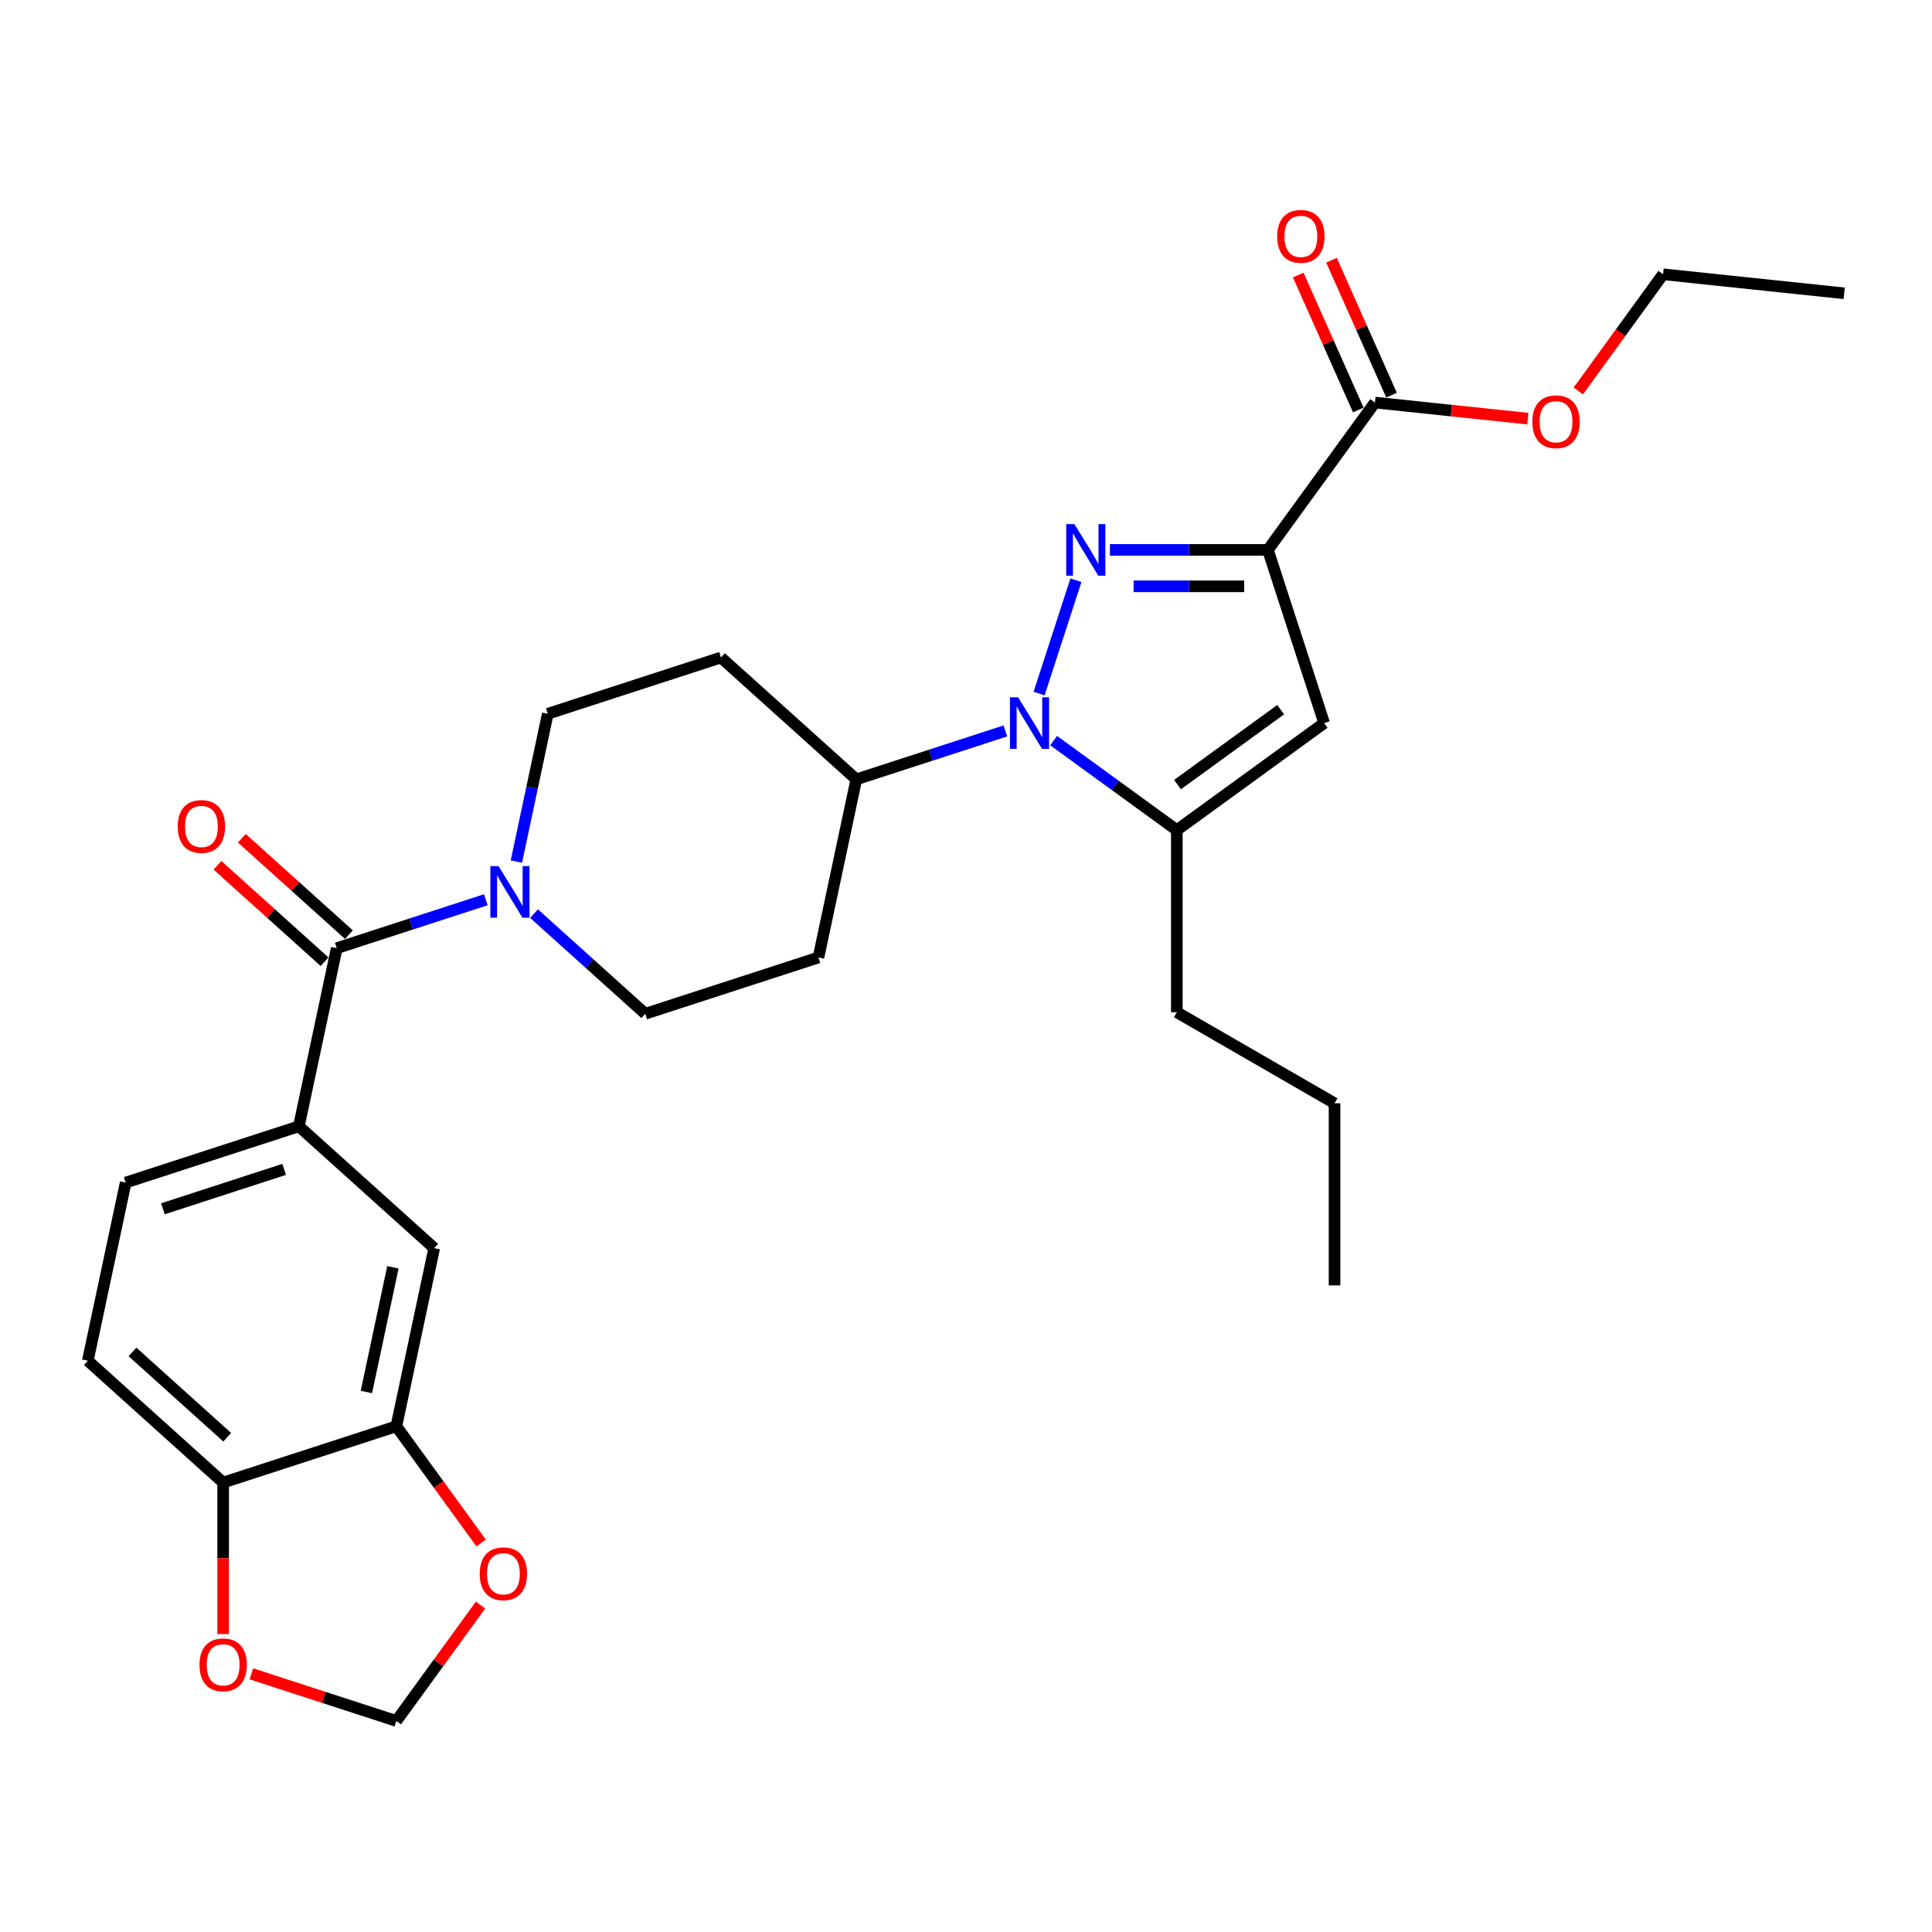 <?xml version='1.0' encoding='iso-8859-1'?>
<svg version='1.1' baseProfile='full'
              xmlns='http://www.w3.org/2000/svg'
                      xmlns:rdkit='http://www.rdkit.org/xml'
                      xmlns:xlink='http://www.w3.org/1999/xlink'
                  xml:space='preserve'
width='1000px' height='1000px' viewBox='0 0 1000 1000'>
<!-- END OF HEADER -->
<rect style='opacity:1.0;fill:#FFFFFF;stroke:none' width='1000' height='1000' x='0' y='0'> </rect>
<path class='bond-0' d='M 174.294,490.779 L 212.876,478.243' style='fill:none;fill-rule:evenodd;stroke:#000000;stroke-width:6px;stroke-linecap:butt;stroke-linejoin:miter;stroke-opacity:1' />
<path class='bond-0' d='M 212.876,478.243 L 251.458,465.706' style='fill:none;fill-rule:evenodd;stroke:#0000FF;stroke-width:6px;stroke-linecap:butt;stroke-linejoin:miter;stroke-opacity:1' />
<path class='bond-1' d='M 180.601,483.774 L 152.882,458.816' style='fill:none;fill-rule:evenodd;stroke:#000000;stroke-width:6px;stroke-linecap:butt;stroke-linejoin:miter;stroke-opacity:1' />
<path class='bond-1' d='M 152.882,458.816 L 125.163,433.858' style='fill:none;fill-rule:evenodd;stroke:#FF0000;stroke-width:6px;stroke-linecap:butt;stroke-linejoin:miter;stroke-opacity:1' />
<path class='bond-1' d='M 167.986,497.783 L 140.268,472.826' style='fill:none;fill-rule:evenodd;stroke:#000000;stroke-width:6px;stroke-linecap:butt;stroke-linejoin:miter;stroke-opacity:1' />
<path class='bond-1' d='M 140.268,472.826 L 112.549,447.868' style='fill:none;fill-rule:evenodd;stroke:#FF0000;stroke-width:6px;stroke-linecap:butt;stroke-linejoin:miter;stroke-opacity:1' />
<path class='bond-2' d='M 174.294,490.779 L 154.696,582.977' style='fill:none;fill-rule:evenodd;stroke:#000000;stroke-width:6px;stroke-linecap:butt;stroke-linejoin:miter;stroke-opacity:1' />
<path class='bond-3' d='M 276.418,472.888 L 305.201,498.805' style='fill:none;fill-rule:evenodd;stroke:#0000FF;stroke-width:6px;stroke-linecap:butt;stroke-linejoin:miter;stroke-opacity:1' />
<path class='bond-3' d='M 305.201,498.805 L 333.985,524.722' style='fill:none;fill-rule:evenodd;stroke:#000000;stroke-width:6px;stroke-linecap:butt;stroke-linejoin:miter;stroke-opacity:1' />
<path class='bond-4' d='M 267.276,445.948 L 275.406,407.701' style='fill:none;fill-rule:evenodd;stroke:#0000FF;stroke-width:6px;stroke-linecap:butt;stroke-linejoin:miter;stroke-opacity:1' />
<path class='bond-4' d='M 275.406,407.701 L 283.535,369.454' style='fill:none;fill-rule:evenodd;stroke:#000000;stroke-width:6px;stroke-linecap:butt;stroke-linejoin:miter;stroke-opacity:1' />
<path class='bond-5' d='M 205.146,738.245 L 115.502,767.373' style='fill:none;fill-rule:evenodd;stroke:#000000;stroke-width:6px;stroke-linecap:butt;stroke-linejoin:miter;stroke-opacity:1' />
<path class='bond-6' d='M 205.146,738.245 L 224.743,646.047' style='fill:none;fill-rule:evenodd;stroke:#000000;stroke-width:6px;stroke-linecap:butt;stroke-linejoin:miter;stroke-opacity:1' />
<path class='bond-6' d='M 189.646,720.496 L 203.364,655.958' style='fill:none;fill-rule:evenodd;stroke:#000000;stroke-width:6px;stroke-linecap:butt;stroke-linejoin:miter;stroke-opacity:1' />
<path class='bond-7' d='M 205.146,738.245 L 227.088,768.446' style='fill:none;fill-rule:evenodd;stroke:#000000;stroke-width:6px;stroke-linecap:butt;stroke-linejoin:miter;stroke-opacity:1' />
<path class='bond-7' d='M 227.088,768.446 L 249.031,798.647' style='fill:none;fill-rule:evenodd;stroke:#FF0000;stroke-width:6px;stroke-linecap:butt;stroke-linejoin:miter;stroke-opacity:1' />
<path class='bond-8' d='M 656.256,284.625 L 615.367,284.625' style='fill:none;fill-rule:evenodd;stroke:#000000;stroke-width:6px;stroke-linecap:butt;stroke-linejoin:miter;stroke-opacity:1' />
<path class='bond-8' d='M 615.367,284.625 L 574.478,284.625' style='fill:none;fill-rule:evenodd;stroke:#0000FF;stroke-width:6px;stroke-linecap:butt;stroke-linejoin:miter;stroke-opacity:1' />
<path class='bond-8' d='M 643.989,303.477 L 615.367,303.477' style='fill:none;fill-rule:evenodd;stroke:#000000;stroke-width:6px;stroke-linecap:butt;stroke-linejoin:miter;stroke-opacity:1' />
<path class='bond-8' d='M 615.367,303.477 L 586.745,303.477' style='fill:none;fill-rule:evenodd;stroke:#0000FF;stroke-width:6px;stroke-linecap:butt;stroke-linejoin:miter;stroke-opacity:1' />
<path class='bond-9' d='M 656.256,284.625 L 685.383,374.27' style='fill:none;fill-rule:evenodd;stroke:#000000;stroke-width:6px;stroke-linecap:butt;stroke-linejoin:miter;stroke-opacity:1' />
<path class='bond-10' d='M 656.256,284.625 L 711.659,208.369' style='fill:none;fill-rule:evenodd;stroke:#000000;stroke-width:6px;stroke-linecap:butt;stroke-linejoin:miter;stroke-opacity:1' />
<path class='bond-11' d='M 556.896,300.329 L 537.839,358.979' style='fill:none;fill-rule:evenodd;stroke:#0000FF;stroke-width:6px;stroke-linecap:butt;stroke-linejoin:miter;stroke-opacity:1' />
<path class='bond-12' d='M 545.351,383.337 L 577.239,406.505' style='fill:none;fill-rule:evenodd;stroke:#0000FF;stroke-width:6px;stroke-linecap:butt;stroke-linejoin:miter;stroke-opacity:1' />
<path class='bond-12' d='M 577.239,406.505 L 609.127,429.673' style='fill:none;fill-rule:evenodd;stroke:#000000;stroke-width:6px;stroke-linecap:butt;stroke-linejoin:miter;stroke-opacity:1' />
<path class='bond-13' d='M 520.391,378.325 L 481.809,390.861' style='fill:none;fill-rule:evenodd;stroke:#0000FF;stroke-width:6px;stroke-linecap:butt;stroke-linejoin:miter;stroke-opacity:1' />
<path class='bond-13' d='M 481.809,390.861 L 443.227,403.397' style='fill:none;fill-rule:evenodd;stroke:#000000;stroke-width:6px;stroke-linecap:butt;stroke-linejoin:miter;stroke-opacity:1' />
<path class='bond-14' d='M 609.127,429.673 L 685.383,374.27' style='fill:none;fill-rule:evenodd;stroke:#000000;stroke-width:6px;stroke-linecap:butt;stroke-linejoin:miter;stroke-opacity:1' />
<path class='bond-14' d='M 609.485,406.111 L 662.864,367.329' style='fill:none;fill-rule:evenodd;stroke:#000000;stroke-width:6px;stroke-linecap:butt;stroke-linejoin:miter;stroke-opacity:1' />
<path class='bond-15' d='M 609.127,429.673 L 609.127,523.931' style='fill:none;fill-rule:evenodd;stroke:#000000;stroke-width:6px;stroke-linecap:butt;stroke-linejoin:miter;stroke-opacity:1' />
<path class='bond-16' d='M 443.227,403.397 L 373.18,340.326' style='fill:none;fill-rule:evenodd;stroke:#000000;stroke-width:6px;stroke-linecap:butt;stroke-linejoin:miter;stroke-opacity:1' />
<path class='bond-17' d='M 443.227,403.397 L 423.629,495.595' style='fill:none;fill-rule:evenodd;stroke:#000000;stroke-width:6px;stroke-linecap:butt;stroke-linejoin:miter;stroke-opacity:1' />
<path class='bond-18' d='M 373.18,340.326 L 283.535,369.454' style='fill:none;fill-rule:evenodd;stroke:#000000;stroke-width:6px;stroke-linecap:butt;stroke-linejoin:miter;stroke-opacity:1' />
<path class='bond-19' d='M 333.985,524.722 L 423.629,495.595' style='fill:none;fill-rule:evenodd;stroke:#000000;stroke-width:6px;stroke-linecap:butt;stroke-linejoin:miter;stroke-opacity:1' />
<path class='bond-20' d='M 609.127,523.931 L 690.757,571.06' style='fill:none;fill-rule:evenodd;stroke:#000000;stroke-width:6px;stroke-linecap:butt;stroke-linejoin:miter;stroke-opacity:1' />
<path class='bond-21' d='M 690.757,571.06 L 690.757,665.317' style='fill:none;fill-rule:evenodd;stroke:#000000;stroke-width:6px;stroke-linecap:butt;stroke-linejoin:miter;stroke-opacity:1' />
<path class='bond-22' d='M 711.659,208.369 L 751.225,212.528' style='fill:none;fill-rule:evenodd;stroke:#000000;stroke-width:6px;stroke-linecap:butt;stroke-linejoin:miter;stroke-opacity:1' />
<path class='bond-22' d='M 751.225,212.528 L 790.791,216.686' style='fill:none;fill-rule:evenodd;stroke:#FF0000;stroke-width:6px;stroke-linecap:butt;stroke-linejoin:miter;stroke-opacity:1' />
<path class='bond-23' d='M 720.27,204.535 L 704.723,169.616' style='fill:none;fill-rule:evenodd;stroke:#000000;stroke-width:6px;stroke-linecap:butt;stroke-linejoin:miter;stroke-opacity:1' />
<path class='bond-23' d='M 704.723,169.616 L 689.176,134.696' style='fill:none;fill-rule:evenodd;stroke:#FF0000;stroke-width:6px;stroke-linecap:butt;stroke-linejoin:miter;stroke-opacity:1' />
<path class='bond-23' d='M 703.049,212.203 L 687.501,177.283' style='fill:none;fill-rule:evenodd;stroke:#000000;stroke-width:6px;stroke-linecap:butt;stroke-linejoin:miter;stroke-opacity:1' />
<path class='bond-23' d='M 687.501,177.283 L 671.954,142.363' style='fill:none;fill-rule:evenodd;stroke:#FF0000;stroke-width:6px;stroke-linecap:butt;stroke-linejoin:miter;stroke-opacity:1' />
<path class='bond-24' d='M 816.92,202.368 L 838.862,172.167' style='fill:none;fill-rule:evenodd;stroke:#FF0000;stroke-width:6px;stroke-linecap:butt;stroke-linejoin:miter;stroke-opacity:1' />
<path class='bond-24' d='M 838.862,172.167 L 860.804,141.966' style='fill:none;fill-rule:evenodd;stroke:#000000;stroke-width:6px;stroke-linecap:butt;stroke-linejoin:miter;stroke-opacity:1' />
<path class='bond-25' d='M 860.804,141.966 L 954.545,151.818' style='fill:none;fill-rule:evenodd;stroke:#000000;stroke-width:6px;stroke-linecap:butt;stroke-linejoin:miter;stroke-opacity:1' />
<path class='bond-26' d='M 115.502,767.373 L 45.455,704.302' style='fill:none;fill-rule:evenodd;stroke:#000000;stroke-width:6px;stroke-linecap:butt;stroke-linejoin:miter;stroke-opacity:1' />
<path class='bond-26' d='M 117.609,743.903 L 68.576,699.753' style='fill:none;fill-rule:evenodd;stroke:#000000;stroke-width:6px;stroke-linecap:butt;stroke-linejoin:miter;stroke-opacity:1' />
<path class='bond-27' d='M 115.502,767.373 L 115.502,806.574' style='fill:none;fill-rule:evenodd;stroke:#000000;stroke-width:6px;stroke-linecap:butt;stroke-linejoin:miter;stroke-opacity:1' />
<path class='bond-27' d='M 115.502,806.574 L 115.502,845.776' style='fill:none;fill-rule:evenodd;stroke:#FF0000;stroke-width:6px;stroke-linecap:butt;stroke-linejoin:miter;stroke-opacity:1' />
<path class='bond-28' d='M 224.743,646.047 L 154.696,582.977' style='fill:none;fill-rule:evenodd;stroke:#000000;stroke-width:6px;stroke-linecap:butt;stroke-linejoin:miter;stroke-opacity:1' />
<path class='bond-29' d='M 248.729,830.77 L 226.938,860.764' style='fill:none;fill-rule:evenodd;stroke:#FF0000;stroke-width:6px;stroke-linecap:butt;stroke-linejoin:miter;stroke-opacity:1' />
<path class='bond-29' d='M 226.938,860.764 L 205.146,890.758' style='fill:none;fill-rule:evenodd;stroke:#000000;stroke-width:6px;stroke-linecap:butt;stroke-linejoin:miter;stroke-opacity:1' />
<path class='bond-30' d='M 45.455,704.302 L 65.052,612.104' style='fill:none;fill-rule:evenodd;stroke:#000000;stroke-width:6px;stroke-linecap:butt;stroke-linejoin:miter;stroke-opacity:1' />
<path class='bond-31' d='M 130.112,866.377 L 167.629,878.567' style='fill:none;fill-rule:evenodd;stroke:#FF0000;stroke-width:6px;stroke-linecap:butt;stroke-linejoin:miter;stroke-opacity:1' />
<path class='bond-31' d='M 167.629,878.567 L 205.146,890.758' style='fill:none;fill-rule:evenodd;stroke:#000000;stroke-width:6px;stroke-linecap:butt;stroke-linejoin:miter;stroke-opacity:1' />
<path class='bond-32' d='M 154.696,582.977 L 65.052,612.104' style='fill:none;fill-rule:evenodd;stroke:#000000;stroke-width:6px;stroke-linecap:butt;stroke-linejoin:miter;stroke-opacity:1' />
<path class='bond-32' d='M 147.075,605.275 L 84.324,625.664' style='fill:none;fill-rule:evenodd;stroke:#000000;stroke-width:6px;stroke-linecap:butt;stroke-linejoin:miter;stroke-opacity:1' />
<path  class='atom-1' d='M 258.037 448.305
L 266.785 462.443
Q 267.652 463.838, 269.047 466.364
Q 270.442 468.891, 270.517 469.041
L 270.517 448.305
L 274.061 448.305
L 274.061 474.998
L 270.404 474.998
L 261.016 459.54
Q 259.923 457.73, 258.754 455.657
Q 257.623 453.583, 257.283 452.942
L 257.283 474.998
L 253.815 474.998
L 253.815 448.305
L 258.037 448.305
' fill='#0000FF'/>
<path  class='atom-2' d='M 91.993 427.783
Q 91.993 421.374, 95.16 417.792
Q 98.327 414.21, 104.246 414.21
Q 110.166 414.21, 113.333 417.792
Q 116.5 421.374, 116.5 427.783
Q 116.5 434.268, 113.295 437.963
Q 110.09 441.62, 104.246 441.62
Q 98.365 441.62, 95.16 437.963
Q 91.993 434.306, 91.993 427.783
M 104.246 438.604
Q 108.318 438.604, 110.505 435.89
Q 112.73 433.137, 112.73 427.783
Q 112.73 422.543, 110.505 419.903
Q 108.318 417.227, 104.246 417.227
Q 100.174 417.227, 97.95 419.866
Q 95.763 422.505, 95.763 427.783
Q 95.763 433.175, 97.95 435.89
Q 100.174 438.604, 104.246 438.604
' fill='#FF0000'/>
<path  class='atom-5' d='M 556.098 271.279
L 564.845 285.417
Q 565.712 286.812, 567.107 289.338
Q 568.502 291.864, 568.578 292.015
L 568.578 271.279
L 572.122 271.279
L 572.122 297.972
L 568.465 297.972
L 559.076 282.514
Q 557.983 280.704, 556.814 278.631
Q 555.683 276.557, 555.344 275.916
L 555.344 297.972
L 551.875 297.972
L 551.875 271.279
L 556.098 271.279
' fill='#0000FF'/>
<path  class='atom-6' d='M 526.971 360.923
L 535.718 375.062
Q 536.585 376.457, 537.98 378.983
Q 539.375 381.509, 539.45 381.66
L 539.45 360.923
L 542.994 360.923
L 542.994 387.617
L 539.337 387.617
L 529.949 372.158
Q 528.856 370.349, 527.687 368.275
Q 526.556 366.201, 526.217 365.56
L 526.217 387.617
L 522.748 387.617
L 522.748 360.923
L 526.971 360.923
' fill='#0000FF'/>
<path  class='atom-18' d='M 793.147 218.297
Q 793.147 211.888, 796.314 208.306
Q 799.481 204.724, 805.401 204.724
Q 811.32 204.724, 814.487 208.306
Q 817.654 211.888, 817.654 218.297
Q 817.654 224.782, 814.45 228.477
Q 811.245 232.134, 805.401 232.134
Q 799.519 232.134, 796.314 228.477
Q 793.147 224.82, 793.147 218.297
M 805.401 229.118
Q 809.473 229.118, 811.66 226.403
Q 813.884 223.651, 813.884 218.297
Q 813.884 213.057, 811.66 210.417
Q 809.473 207.74, 805.401 207.74
Q 801.329 207.74, 799.104 210.38
Q 796.918 213.019, 796.918 218.297
Q 796.918 223.689, 799.104 226.403
Q 801.329 229.118, 805.401 229.118
' fill='#FF0000'/>
<path  class='atom-19' d='M 661.068 122.336
Q 661.068 115.926, 664.235 112.345
Q 667.402 108.763, 673.321 108.763
Q 679.241 108.763, 682.408 112.345
Q 685.575 115.926, 685.575 122.336
Q 685.575 128.821, 682.37 132.516
Q 679.165 136.173, 673.321 136.173
Q 667.44 136.173, 664.235 132.516
Q 661.068 128.859, 661.068 122.336
M 673.321 133.157
Q 677.393 133.157, 679.58 130.442
Q 681.805 127.69, 681.805 122.336
Q 681.805 117.095, 679.58 114.456
Q 677.393 111.779, 673.321 111.779
Q 669.249 111.779, 667.025 114.418
Q 664.838 117.058, 664.838 122.336
Q 664.838 127.728, 667.025 130.442
Q 669.249 133.157, 673.321 133.157
' fill='#FF0000'/>
<path  class='atom-24' d='M 248.296 814.577
Q 248.296 808.167, 251.463 804.586
Q 254.63 801.004, 260.549 801.004
Q 266.469 801.004, 269.636 804.586
Q 272.803 808.167, 272.803 814.577
Q 272.803 821.062, 269.598 824.757
Q 266.393 828.414, 260.549 828.414
Q 254.668 828.414, 251.463 824.757
Q 248.296 821.1, 248.296 814.577
M 260.549 825.398
Q 264.621 825.398, 266.808 822.683
Q 269.033 819.931, 269.033 814.577
Q 269.033 809.336, 266.808 806.697
Q 264.621 804.02, 260.549 804.02
Q 256.477 804.02, 254.253 806.659
Q 252.066 809.298, 252.066 814.577
Q 252.066 819.968, 254.253 822.683
Q 256.477 825.398, 260.549 825.398
' fill='#FF0000'/>
<path  class='atom-26' d='M 103.248 861.706
Q 103.248 855.296, 106.415 851.714
Q 109.582 848.133, 115.502 848.133
Q 121.421 848.133, 124.588 851.714
Q 127.755 855.296, 127.755 861.706
Q 127.755 868.191, 124.55 871.886
Q 121.346 875.543, 115.502 875.543
Q 109.62 875.543, 106.415 871.886
Q 103.248 868.228, 103.248 861.706
M 115.502 872.527
Q 119.574 872.527, 121.76 869.812
Q 123.985 867.06, 123.985 861.706
Q 123.985 856.465, 121.76 853.826
Q 119.574 851.149, 115.502 851.149
Q 111.43 851.149, 109.205 853.788
Q 107.018 856.427, 107.018 861.706
Q 107.018 867.097, 109.205 869.812
Q 111.43 872.527, 115.502 872.527
' fill='#FF0000'/>
</svg>
